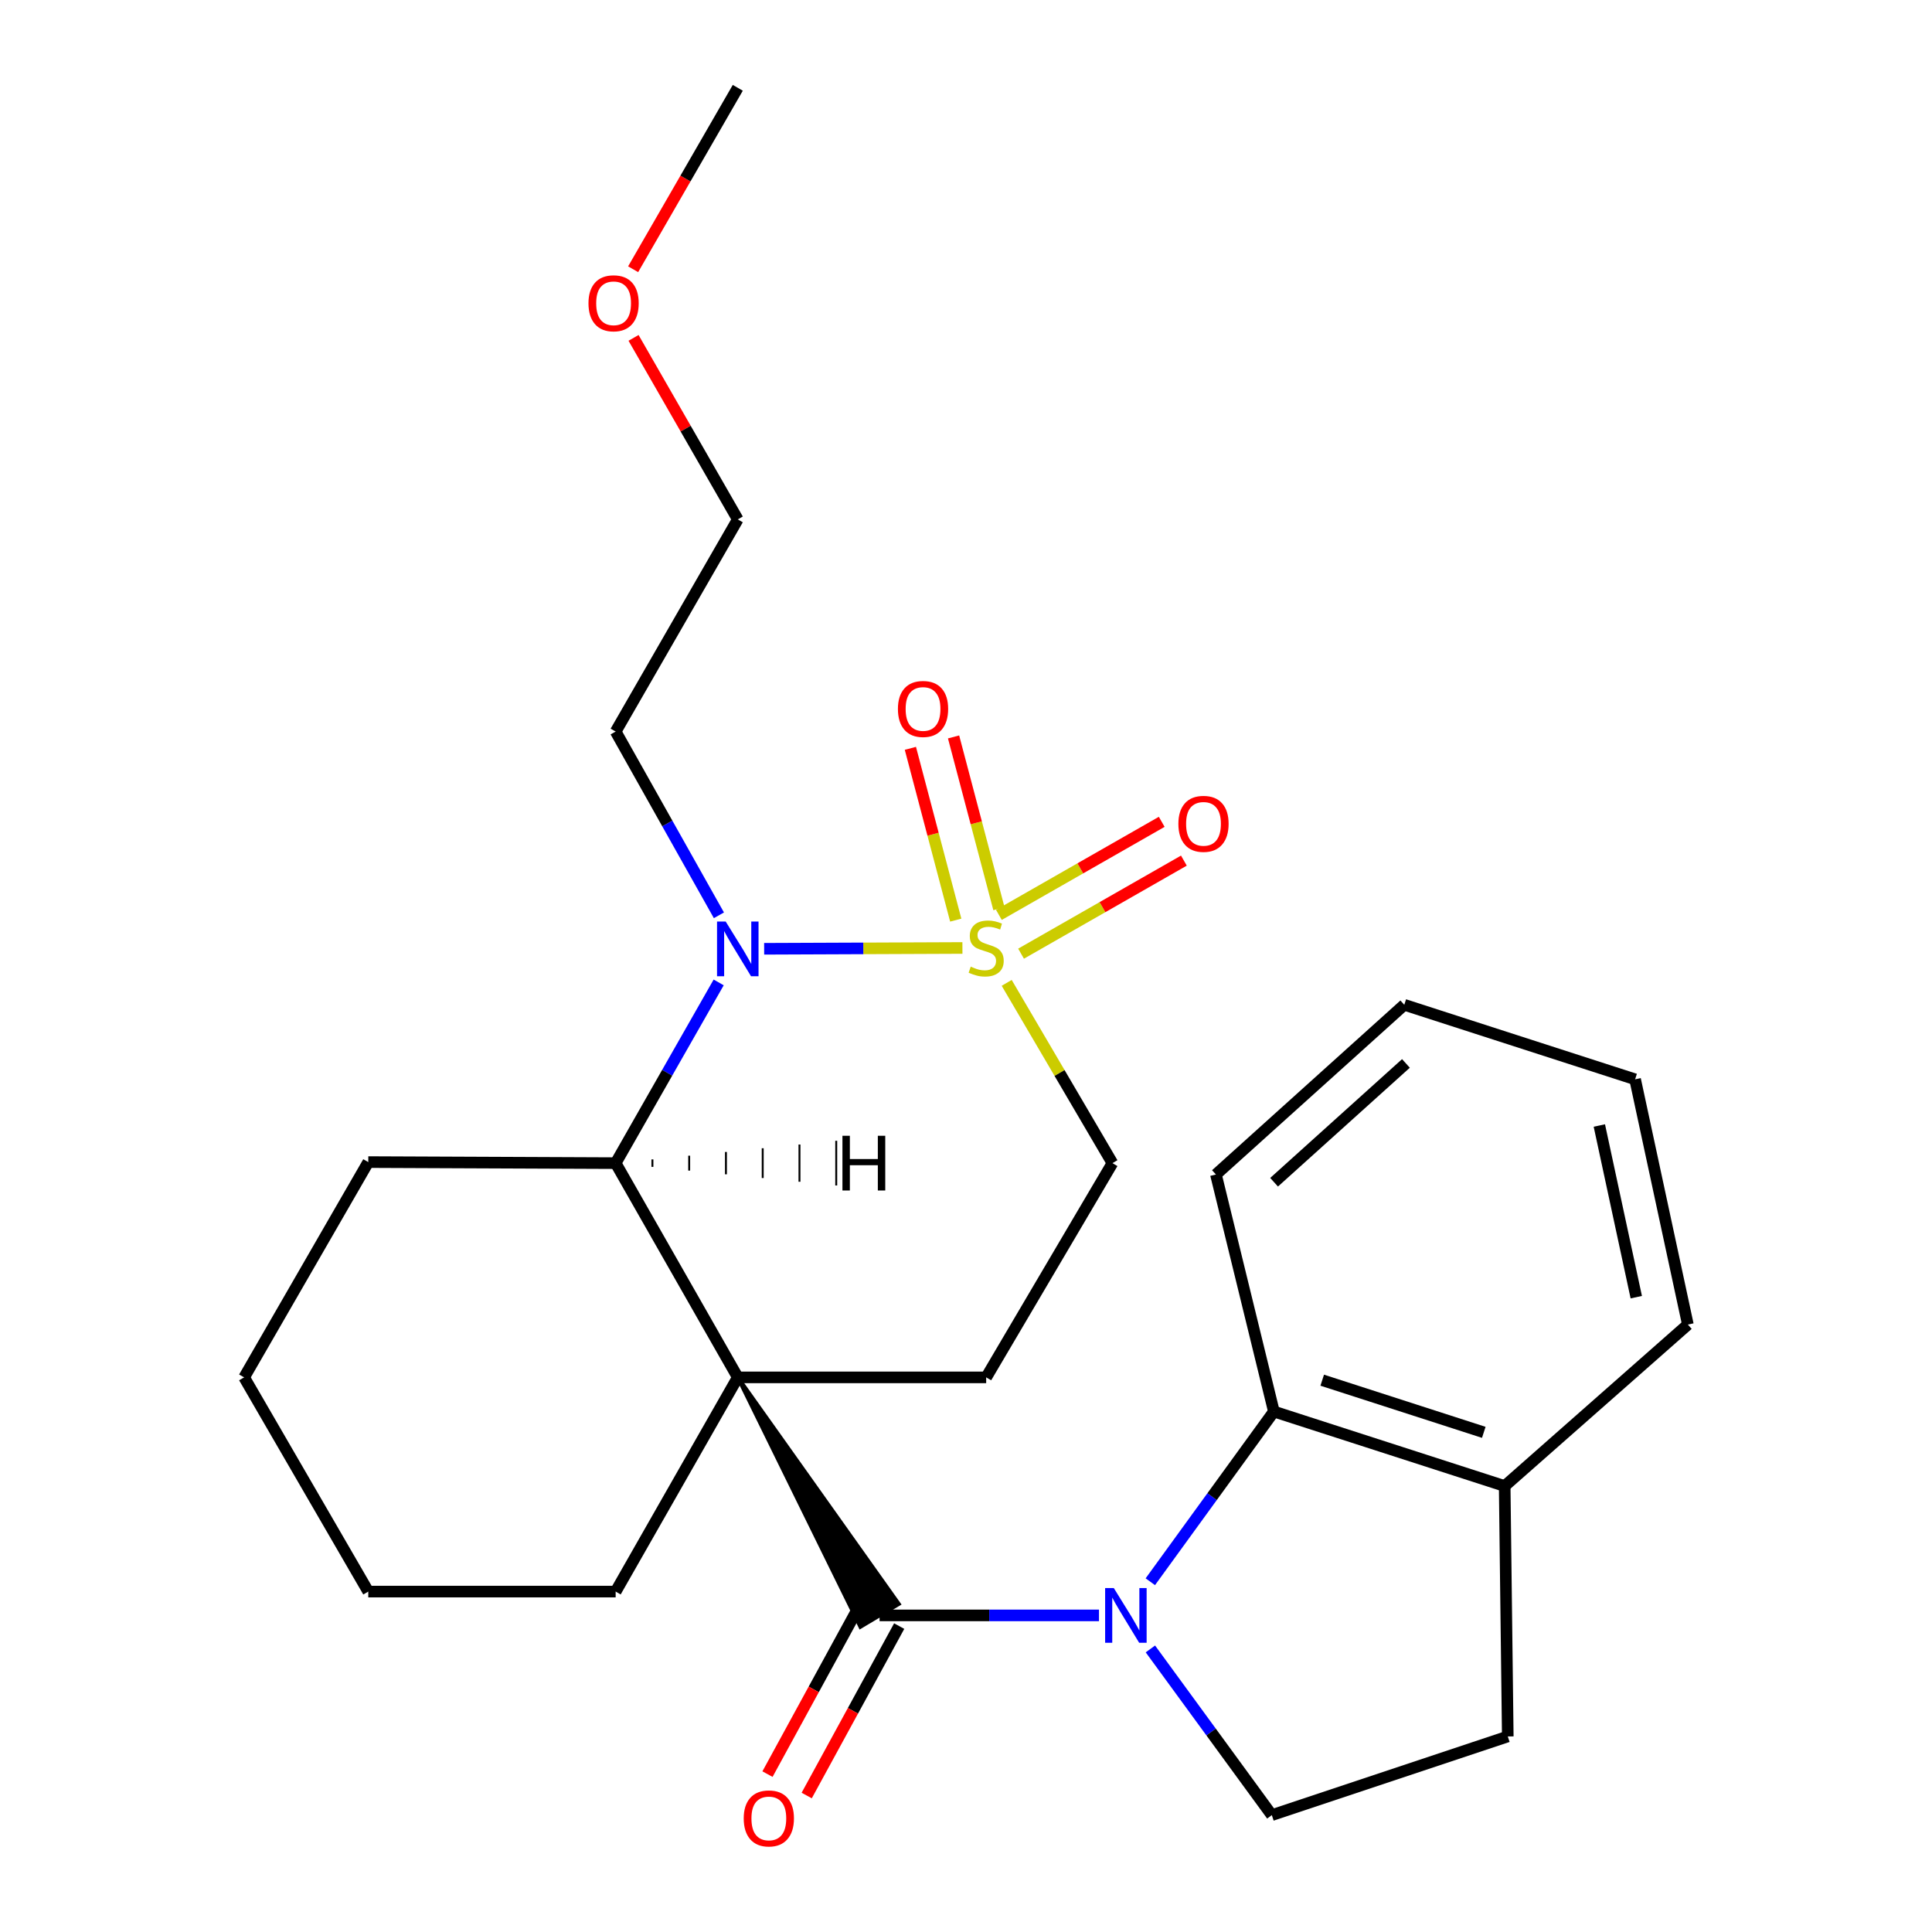 <?xml version='1.0' encoding='iso-8859-1'?>
<svg version='1.1' baseProfile='full'
              xmlns='http://www.w3.org/2000/svg'
                      xmlns:rdkit='http://www.rdkit.org/xml'
                      xmlns:xlink='http://www.w3.org/1999/xlink'
                  xml:space='preserve'
width='1000px' height='1000px' viewBox='0 0 1000 1000'>
<!-- END OF HEADER -->
<rect style='opacity:1.0;fill:#FFFFFF;stroke:none' width='1000' height='1000' x='0' y='0'> </rect>
<path class='bond-3' d='M 498.15,490.671 L 446.837,490.881' style='fill:none;fill-rule:evenodd;stroke:#CCCC00;stroke-width:6px;stroke-linecap:butt;stroke-linejoin:miter;stroke-opacity:1' />
<path class='bond-3' d='M 446.837,490.881 L 395.524,491.091' style='fill:none;fill-rule:evenodd;stroke:#0000FF;stroke-width:6px;stroke-linecap:butt;stroke-linejoin:miter;stroke-opacity:1' />
<path class='bond-8' d='M 521.066,508.729 L 548.43,555.383' style='fill:none;fill-rule:evenodd;stroke:#CCCC00;stroke-width:6px;stroke-linecap:butt;stroke-linejoin:miter;stroke-opacity:1' />
<path class='bond-8' d='M 548.43,555.383 L 575.794,602.037' style='fill:none;fill-rule:evenodd;stroke:#000000;stroke-width:6px;stroke-linecap:butt;stroke-linejoin:miter;stroke-opacity:1' />
<path class='bond-9' d='M 528.5,493.618 L 570.64,469.536' style='fill:none;fill-rule:evenodd;stroke:#CCCC00;stroke-width:6px;stroke-linecap:butt;stroke-linejoin:miter;stroke-opacity:1' />
<path class='bond-9' d='M 570.64,469.536 L 612.78,445.453' style='fill:none;fill-rule:evenodd;stroke:#FF0000;stroke-width:6px;stroke-linecap:butt;stroke-linejoin:miter;stroke-opacity:1' />
<path class='bond-9' d='M 517.026,473.542 L 559.166,449.459' style='fill:none;fill-rule:evenodd;stroke:#CCCC00;stroke-width:6px;stroke-linecap:butt;stroke-linejoin:miter;stroke-opacity:1' />
<path class='bond-9' d='M 559.166,449.459 L 601.306,425.377' style='fill:none;fill-rule:evenodd;stroke:#FF0000;stroke-width:6px;stroke-linecap:butt;stroke-linejoin:miter;stroke-opacity:1' />
<path class='bond-10' d='M 517.049,470.348 L 505.307,425.89' style='fill:none;fill-rule:evenodd;stroke:#CCCC00;stroke-width:6px;stroke-linecap:butt;stroke-linejoin:miter;stroke-opacity:1' />
<path class='bond-10' d='M 505.307,425.89 L 493.566,381.431' style='fill:none;fill-rule:evenodd;stroke:#FF0000;stroke-width:6px;stroke-linecap:butt;stroke-linejoin:miter;stroke-opacity:1' />
<path class='bond-10' d='M 494.692,476.253 L 482.95,431.794' style='fill:none;fill-rule:evenodd;stroke:#CCCC00;stroke-width:6px;stroke-linecap:butt;stroke-linejoin:miter;stroke-opacity:1' />
<path class='bond-10' d='M 482.95,431.794 L 471.209,387.335' style='fill:none;fill-rule:evenodd;stroke:#FF0000;stroke-width:6px;stroke-linecap:butt;stroke-linejoin:miter;stroke-opacity:1' />
<path class='bond-0' d='M 381.877,712.927 L 510.444,712.927' style='fill:none;fill-rule:evenodd;stroke:#000000;stroke-width:6px;stroke-linecap:butt;stroke-linejoin:miter;stroke-opacity:1' />
<path class='bond-1' d='M 381.877,712.927 L 445.336,842.041 L 465.202,830.207 Z' style='fill:#000000;fill-rule:evenodd;fill-opacity:1;stroke:#000000;stroke-width:2px;stroke-linecap:butt;stroke-linejoin:miter;stroke-opacity:1;' />
<path class='bond-15' d='M 381.877,712.927 L 318.66,823.804' style='fill:none;fill-rule:evenodd;stroke:#000000;stroke-width:6px;stroke-linecap:butt;stroke-linejoin:miter;stroke-opacity:1' />
<path class='bond-26' d='M 381.877,712.927 L 318.66,602.037' style='fill:none;fill-rule:evenodd;stroke:#000000;stroke-width:6px;stroke-linecap:butt;stroke-linejoin:miter;stroke-opacity:1' />
<path class='bond-2' d='M 455.269,836.124 L 512.049,836.124' style='fill:none;fill-rule:evenodd;stroke:#000000;stroke-width:6px;stroke-linecap:butt;stroke-linejoin:miter;stroke-opacity:1' />
<path class='bond-2' d='M 512.049,836.124 L 568.829,836.124' style='fill:none;fill-rule:evenodd;stroke:#0000FF;stroke-width:6px;stroke-linecap:butt;stroke-linejoin:miter;stroke-opacity:1' />
<path class='bond-11' d='M 445.121,830.584 L 421.185,874.432' style='fill:none;fill-rule:evenodd;stroke:#000000;stroke-width:6px;stroke-linecap:butt;stroke-linejoin:miter;stroke-opacity:1' />
<path class='bond-11' d='M 421.185,874.432 L 397.25,918.28' style='fill:none;fill-rule:evenodd;stroke:#FF0000;stroke-width:6px;stroke-linecap:butt;stroke-linejoin:miter;stroke-opacity:1' />
<path class='bond-11' d='M 465.417,841.663 L 441.482,885.511' style='fill:none;fill-rule:evenodd;stroke:#000000;stroke-width:6px;stroke-linecap:butt;stroke-linejoin:miter;stroke-opacity:1' />
<path class='bond-11' d='M 441.482,885.511 L 417.546,929.359' style='fill:none;fill-rule:evenodd;stroke:#FF0000;stroke-width:6px;stroke-linecap:butt;stroke-linejoin:miter;stroke-opacity:1' />
<path class='bond-5' d='M 595.402,818.704 L 627.381,774.654' style='fill:none;fill-rule:evenodd;stroke:#0000FF;stroke-width:6px;stroke-linecap:butt;stroke-linejoin:miter;stroke-opacity:1' />
<path class='bond-5' d='M 627.381,774.654 L 659.359,730.604' style='fill:none;fill-rule:evenodd;stroke:#000000;stroke-width:6px;stroke-linecap:butt;stroke-linejoin:miter;stroke-opacity:1' />
<path class='bond-7' d='M 595.441,853.485 L 626.867,896.498' style='fill:none;fill-rule:evenodd;stroke:#0000FF;stroke-width:6px;stroke-linecap:butt;stroke-linejoin:miter;stroke-opacity:1' />
<path class='bond-7' d='M 626.867,896.498 L 658.293,939.512' style='fill:none;fill-rule:evenodd;stroke:#000000;stroke-width:6px;stroke-linecap:butt;stroke-linejoin:miter;stroke-opacity:1' />
<path class='bond-4' d='M 371.986,508.498 L 345.323,555.268' style='fill:none;fill-rule:evenodd;stroke:#0000FF;stroke-width:6px;stroke-linecap:butt;stroke-linejoin:miter;stroke-opacity:1' />
<path class='bond-4' d='M 345.323,555.268 L 318.66,602.037' style='fill:none;fill-rule:evenodd;stroke:#000000;stroke-width:6px;stroke-linecap:butt;stroke-linejoin:miter;stroke-opacity:1' />
<path class='bond-13' d='M 372.107,473.761 L 345.384,426.206' style='fill:none;fill-rule:evenodd;stroke:#0000FF;stroke-width:6px;stroke-linecap:butt;stroke-linejoin:miter;stroke-opacity:1' />
<path class='bond-13' d='M 345.384,426.206 L 318.66,378.651' style='fill:none;fill-rule:evenodd;stroke:#000000;stroke-width:6px;stroke-linecap:butt;stroke-linejoin:miter;stroke-opacity:1' />
<path class='bond-16' d='M 318.66,602.037 L 190.621,601.497' style='fill:none;fill-rule:evenodd;stroke:#000000;stroke-width:6px;stroke-linecap:butt;stroke-linejoin:miter;stroke-opacity:1' />
<path class='bond-30' d='M 337.689,603.964 L 337.689,600.11' style='fill:none;fill-rule:evenodd;stroke:#000000;stroke-width:1.0px;stroke-linecap:butt;stroke-linejoin:miter;stroke-opacity:1' />
<path class='bond-30' d='M 356.718,605.891 L 356.718,598.183' style='fill:none;fill-rule:evenodd;stroke:#000000;stroke-width:1.0px;stroke-linecap:butt;stroke-linejoin:miter;stroke-opacity:1' />
<path class='bond-30' d='M 375.747,607.818 L 375.747,596.256' style='fill:none;fill-rule:evenodd;stroke:#000000;stroke-width:1.0px;stroke-linecap:butt;stroke-linejoin:miter;stroke-opacity:1' />
<path class='bond-30' d='M 394.775,609.745 L 394.775,594.329' style='fill:none;fill-rule:evenodd;stroke:#000000;stroke-width:1.0px;stroke-linecap:butt;stroke-linejoin:miter;stroke-opacity:1' />
<path class='bond-30' d='M 413.804,611.672 L 413.804,592.402' style='fill:none;fill-rule:evenodd;stroke:#000000;stroke-width:1.0px;stroke-linecap:butt;stroke-linejoin:miter;stroke-opacity:1' />
<path class='bond-30' d='M 432.833,613.599 L 432.833,590.475' style='fill:none;fill-rule:evenodd;stroke:#000000;stroke-width:1.0px;stroke-linecap:butt;stroke-linejoin:miter;stroke-opacity:1' />
<path class='bond-12' d='M 659.359,730.604 L 778.818,769.168' style='fill:none;fill-rule:evenodd;stroke:#000000;stroke-width:6px;stroke-linecap:butt;stroke-linejoin:miter;stroke-opacity:1' />
<path class='bond-12' d='M 684.382,714.383 L 768.003,741.379' style='fill:none;fill-rule:evenodd;stroke:#000000;stroke-width:6px;stroke-linecap:butt;stroke-linejoin:miter;stroke-opacity:1' />
<path class='bond-17' d='M 659.359,730.604 L 629.363,607.921' style='fill:none;fill-rule:evenodd;stroke:#000000;stroke-width:6px;stroke-linecap:butt;stroke-linejoin:miter;stroke-opacity:1' />
<path class='bond-6' d='M 510.444,712.927 L 575.794,602.037' style='fill:none;fill-rule:evenodd;stroke:#000000;stroke-width:6px;stroke-linecap:butt;stroke-linejoin:miter;stroke-opacity:1' />
<path class='bond-14' d='M 658.293,939.512 L 780.424,898.788' style='fill:none;fill-rule:evenodd;stroke:#000000;stroke-width:6px;stroke-linecap:butt;stroke-linejoin:miter;stroke-opacity:1' />
<path class='bond-20' d='M 778.818,769.168 L 873.637,685.59' style='fill:none;fill-rule:evenodd;stroke:#000000;stroke-width:6px;stroke-linecap:butt;stroke-linejoin:miter;stroke-opacity:1' />
<path class='bond-28' d='M 778.818,769.168 L 780.424,898.788' style='fill:none;fill-rule:evenodd;stroke:#000000;stroke-width:6px;stroke-linecap:butt;stroke-linejoin:miter;stroke-opacity:1' />
<path class='bond-19' d='M 318.66,378.651 L 381.877,268.84' style='fill:none;fill-rule:evenodd;stroke:#000000;stroke-width:6px;stroke-linecap:butt;stroke-linejoin:miter;stroke-opacity:1' />
<path class='bond-22' d='M 318.66,823.804 L 190.621,823.804' style='fill:none;fill-rule:evenodd;stroke:#000000;stroke-width:6px;stroke-linecap:butt;stroke-linejoin:miter;stroke-opacity:1' />
<path class='bond-23' d='M 190.621,601.497 L 126.363,712.927' style='fill:none;fill-rule:evenodd;stroke:#000000;stroke-width:6px;stroke-linecap:butt;stroke-linejoin:miter;stroke-opacity:1' />
<path class='bond-24' d='M 629.363,607.921 L 726.854,520.077' style='fill:none;fill-rule:evenodd;stroke:#000000;stroke-width:6px;stroke-linecap:butt;stroke-linejoin:miter;stroke-opacity:1' />
<path class='bond-24' d='M 659.465,611.923 L 727.709,550.432' style='fill:none;fill-rule:evenodd;stroke:#000000;stroke-width:6px;stroke-linecap:butt;stroke-linejoin:miter;stroke-opacity:1' />
<path class='bond-18' d='M 327.923,174.884 L 354.9,221.862' style='fill:none;fill-rule:evenodd;stroke:#FF0000;stroke-width:6px;stroke-linecap:butt;stroke-linejoin:miter;stroke-opacity:1' />
<path class='bond-18' d='M 354.9,221.862 L 381.877,268.84' style='fill:none;fill-rule:evenodd;stroke:#000000;stroke-width:6px;stroke-linecap:butt;stroke-linejoin:miter;stroke-opacity:1' />
<path class='bond-21' d='M 327.71,139.361 L 354.794,92.408' style='fill:none;fill-rule:evenodd;stroke:#FF0000;stroke-width:6px;stroke-linecap:butt;stroke-linejoin:miter;stroke-opacity:1' />
<path class='bond-21' d='M 354.794,92.408 L 381.877,45.455' style='fill:none;fill-rule:evenodd;stroke:#000000;stroke-width:6px;stroke-linecap:butt;stroke-linejoin:miter;stroke-opacity:1' />
<path class='bond-29' d='M 873.637,685.59 L 846.326,558.655' style='fill:none;fill-rule:evenodd;stroke:#000000;stroke-width:6px;stroke-linecap:butt;stroke-linejoin:miter;stroke-opacity:1' />
<path class='bond-29' d='M 846.934,671.414 L 827.816,582.559' style='fill:none;fill-rule:evenodd;stroke:#000000;stroke-width:6px;stroke-linecap:butt;stroke-linejoin:miter;stroke-opacity:1' />
<path class='bond-27' d='M 190.621,823.804 L 126.363,712.927' style='fill:none;fill-rule:evenodd;stroke:#000000;stroke-width:6px;stroke-linecap:butt;stroke-linejoin:miter;stroke-opacity:1' />
<path class='bond-25' d='M 726.854,520.077 L 846.326,558.655' style='fill:none;fill-rule:evenodd;stroke:#000000;stroke-width:6px;stroke-linecap:butt;stroke-linejoin:miter;stroke-opacity:1' />
<path  class='atom-0' d='M 502.444 500.34
Q 502.764 500.46, 504.084 501.02
Q 505.404 501.58, 506.844 501.94
Q 508.324 502.26, 509.764 502.26
Q 512.444 502.26, 514.004 500.98
Q 515.564 499.66, 515.564 497.38
Q 515.564 495.82, 514.764 494.86
Q 514.004 493.9, 512.804 493.38
Q 511.604 492.86, 509.604 492.26
Q 507.084 491.5, 505.564 490.78
Q 504.084 490.06, 503.004 488.54
Q 501.964 487.02, 501.964 484.46
Q 501.964 480.9, 504.364 478.7
Q 506.804 476.5, 511.604 476.5
Q 514.884 476.5, 518.604 478.06
L 517.684 481.14
Q 514.284 479.74, 511.724 479.74
Q 508.964 479.74, 507.444 480.9
Q 505.924 482.02, 505.964 483.98
Q 505.964 485.5, 506.724 486.42
Q 507.524 487.34, 508.644 487.86
Q 509.804 488.38, 511.724 488.98
Q 514.284 489.78, 515.804 490.58
Q 517.324 491.38, 518.404 493.02
Q 519.524 494.62, 519.524 497.38
Q 519.524 501.3, 516.884 503.42
Q 514.284 505.5, 509.924 505.5
Q 507.404 505.5, 505.484 504.94
Q 503.604 504.42, 501.364 503.5
L 502.444 500.34
' fill='#CCCC00'/>
<path  class='atom-3' d='M 576.496 821.964
L 585.776 836.964
Q 586.696 838.444, 588.176 841.124
Q 589.656 843.804, 589.736 843.964
L 589.736 821.964
L 593.496 821.964
L 593.496 850.284
L 589.616 850.284
L 579.656 833.884
Q 578.496 831.964, 577.256 829.764
Q 576.056 827.564, 575.696 826.884
L 575.696 850.284
L 572.016 850.284
L 572.016 821.964
L 576.496 821.964
' fill='#0000FF'/>
<path  class='atom-4' d='M 375.617 476.987
L 384.897 491.987
Q 385.817 493.467, 387.297 496.147
Q 388.777 498.827, 388.857 498.987
L 388.857 476.987
L 392.617 476.987
L 392.617 505.307
L 388.737 505.307
L 378.777 488.907
Q 377.617 486.987, 376.377 484.787
Q 375.177 482.587, 374.817 481.907
L 374.817 505.307
L 371.137 505.307
L 371.137 476.987
L 375.617 476.987
' fill='#0000FF'/>
<path  class='atom-10' d='M 609.927 426.417
Q 609.927 419.617, 613.287 415.817
Q 616.647 412.017, 622.927 412.017
Q 629.207 412.017, 632.567 415.817
Q 635.927 419.617, 635.927 426.417
Q 635.927 433.297, 632.527 437.217
Q 629.127 441.097, 622.927 441.097
Q 616.687 441.097, 613.287 437.217
Q 609.927 433.337, 609.927 426.417
M 622.927 437.897
Q 627.247 437.897, 629.567 435.017
Q 631.927 432.097, 631.927 426.417
Q 631.927 420.857, 629.567 418.057
Q 627.247 415.217, 622.927 415.217
Q 618.607 415.217, 616.247 418.017
Q 613.927 420.817, 613.927 426.417
Q 613.927 432.137, 616.247 435.017
Q 618.607 437.897, 622.927 437.897
' fill='#FF0000'/>
<path  class='atom-11' d='M 464.763 366.951
Q 464.763 360.151, 468.123 356.351
Q 471.483 352.551, 477.763 352.551
Q 484.043 352.551, 487.403 356.351
Q 490.763 360.151, 490.763 366.951
Q 490.763 373.831, 487.363 377.751
Q 483.963 381.631, 477.763 381.631
Q 471.523 381.631, 468.123 377.751
Q 464.763 373.871, 464.763 366.951
M 477.763 378.431
Q 482.083 378.431, 484.403 375.551
Q 486.763 372.631, 486.763 366.951
Q 486.763 361.391, 484.403 358.591
Q 482.083 355.751, 477.763 355.751
Q 473.443 355.751, 471.083 358.551
Q 468.763 361.351, 468.763 366.951
Q 468.763 372.671, 471.083 375.551
Q 473.443 378.431, 477.763 378.431
' fill='#FF0000'/>
<path  class='atom-12' d='M 384.948 941.21
Q 384.948 934.41, 388.308 930.61
Q 391.668 926.81, 397.948 926.81
Q 404.228 926.81, 407.588 930.61
Q 410.948 934.41, 410.948 941.21
Q 410.948 948.09, 407.548 952.01
Q 404.148 955.89, 397.948 955.89
Q 391.708 955.89, 388.308 952.01
Q 384.948 948.13, 384.948 941.21
M 397.948 952.69
Q 402.268 952.69, 404.588 949.81
Q 406.948 946.89, 406.948 941.21
Q 406.948 935.65, 404.588 932.85
Q 402.268 930.01, 397.948 930.01
Q 393.628 930.01, 391.268 932.81
Q 388.948 935.61, 388.948 941.21
Q 388.948 946.93, 391.268 949.81
Q 393.628 952.69, 397.948 952.69
' fill='#FF0000'/>
<path  class='atom-19' d='M 304.594 156.977
Q 304.594 150.177, 307.954 146.377
Q 311.314 142.577, 317.594 142.577
Q 323.874 142.577, 327.234 146.377
Q 330.594 150.177, 330.594 156.977
Q 330.594 163.857, 327.194 167.777
Q 323.794 171.657, 317.594 171.657
Q 311.354 171.657, 307.954 167.777
Q 304.594 163.897, 304.594 156.977
M 317.594 168.457
Q 321.914 168.457, 324.234 165.577
Q 326.594 162.657, 326.594 156.977
Q 326.594 151.417, 324.234 148.617
Q 321.914 145.777, 317.594 145.777
Q 313.274 145.777, 310.914 148.577
Q 308.594 151.377, 308.594 156.977
Q 308.594 162.697, 310.914 165.577
Q 313.274 168.457, 317.594 168.457
' fill='#FF0000'/>
<path  class='atom-27' d='M 436.044 587.877
L 439.884 587.877
L 439.884 599.917
L 454.364 599.917
L 454.364 587.877
L 458.204 587.877
L 458.204 616.197
L 454.364 616.197
L 454.364 603.117
L 439.884 603.117
L 439.884 616.197
L 436.044 616.197
L 436.044 587.877
' fill='#000000'/>
</svg>
